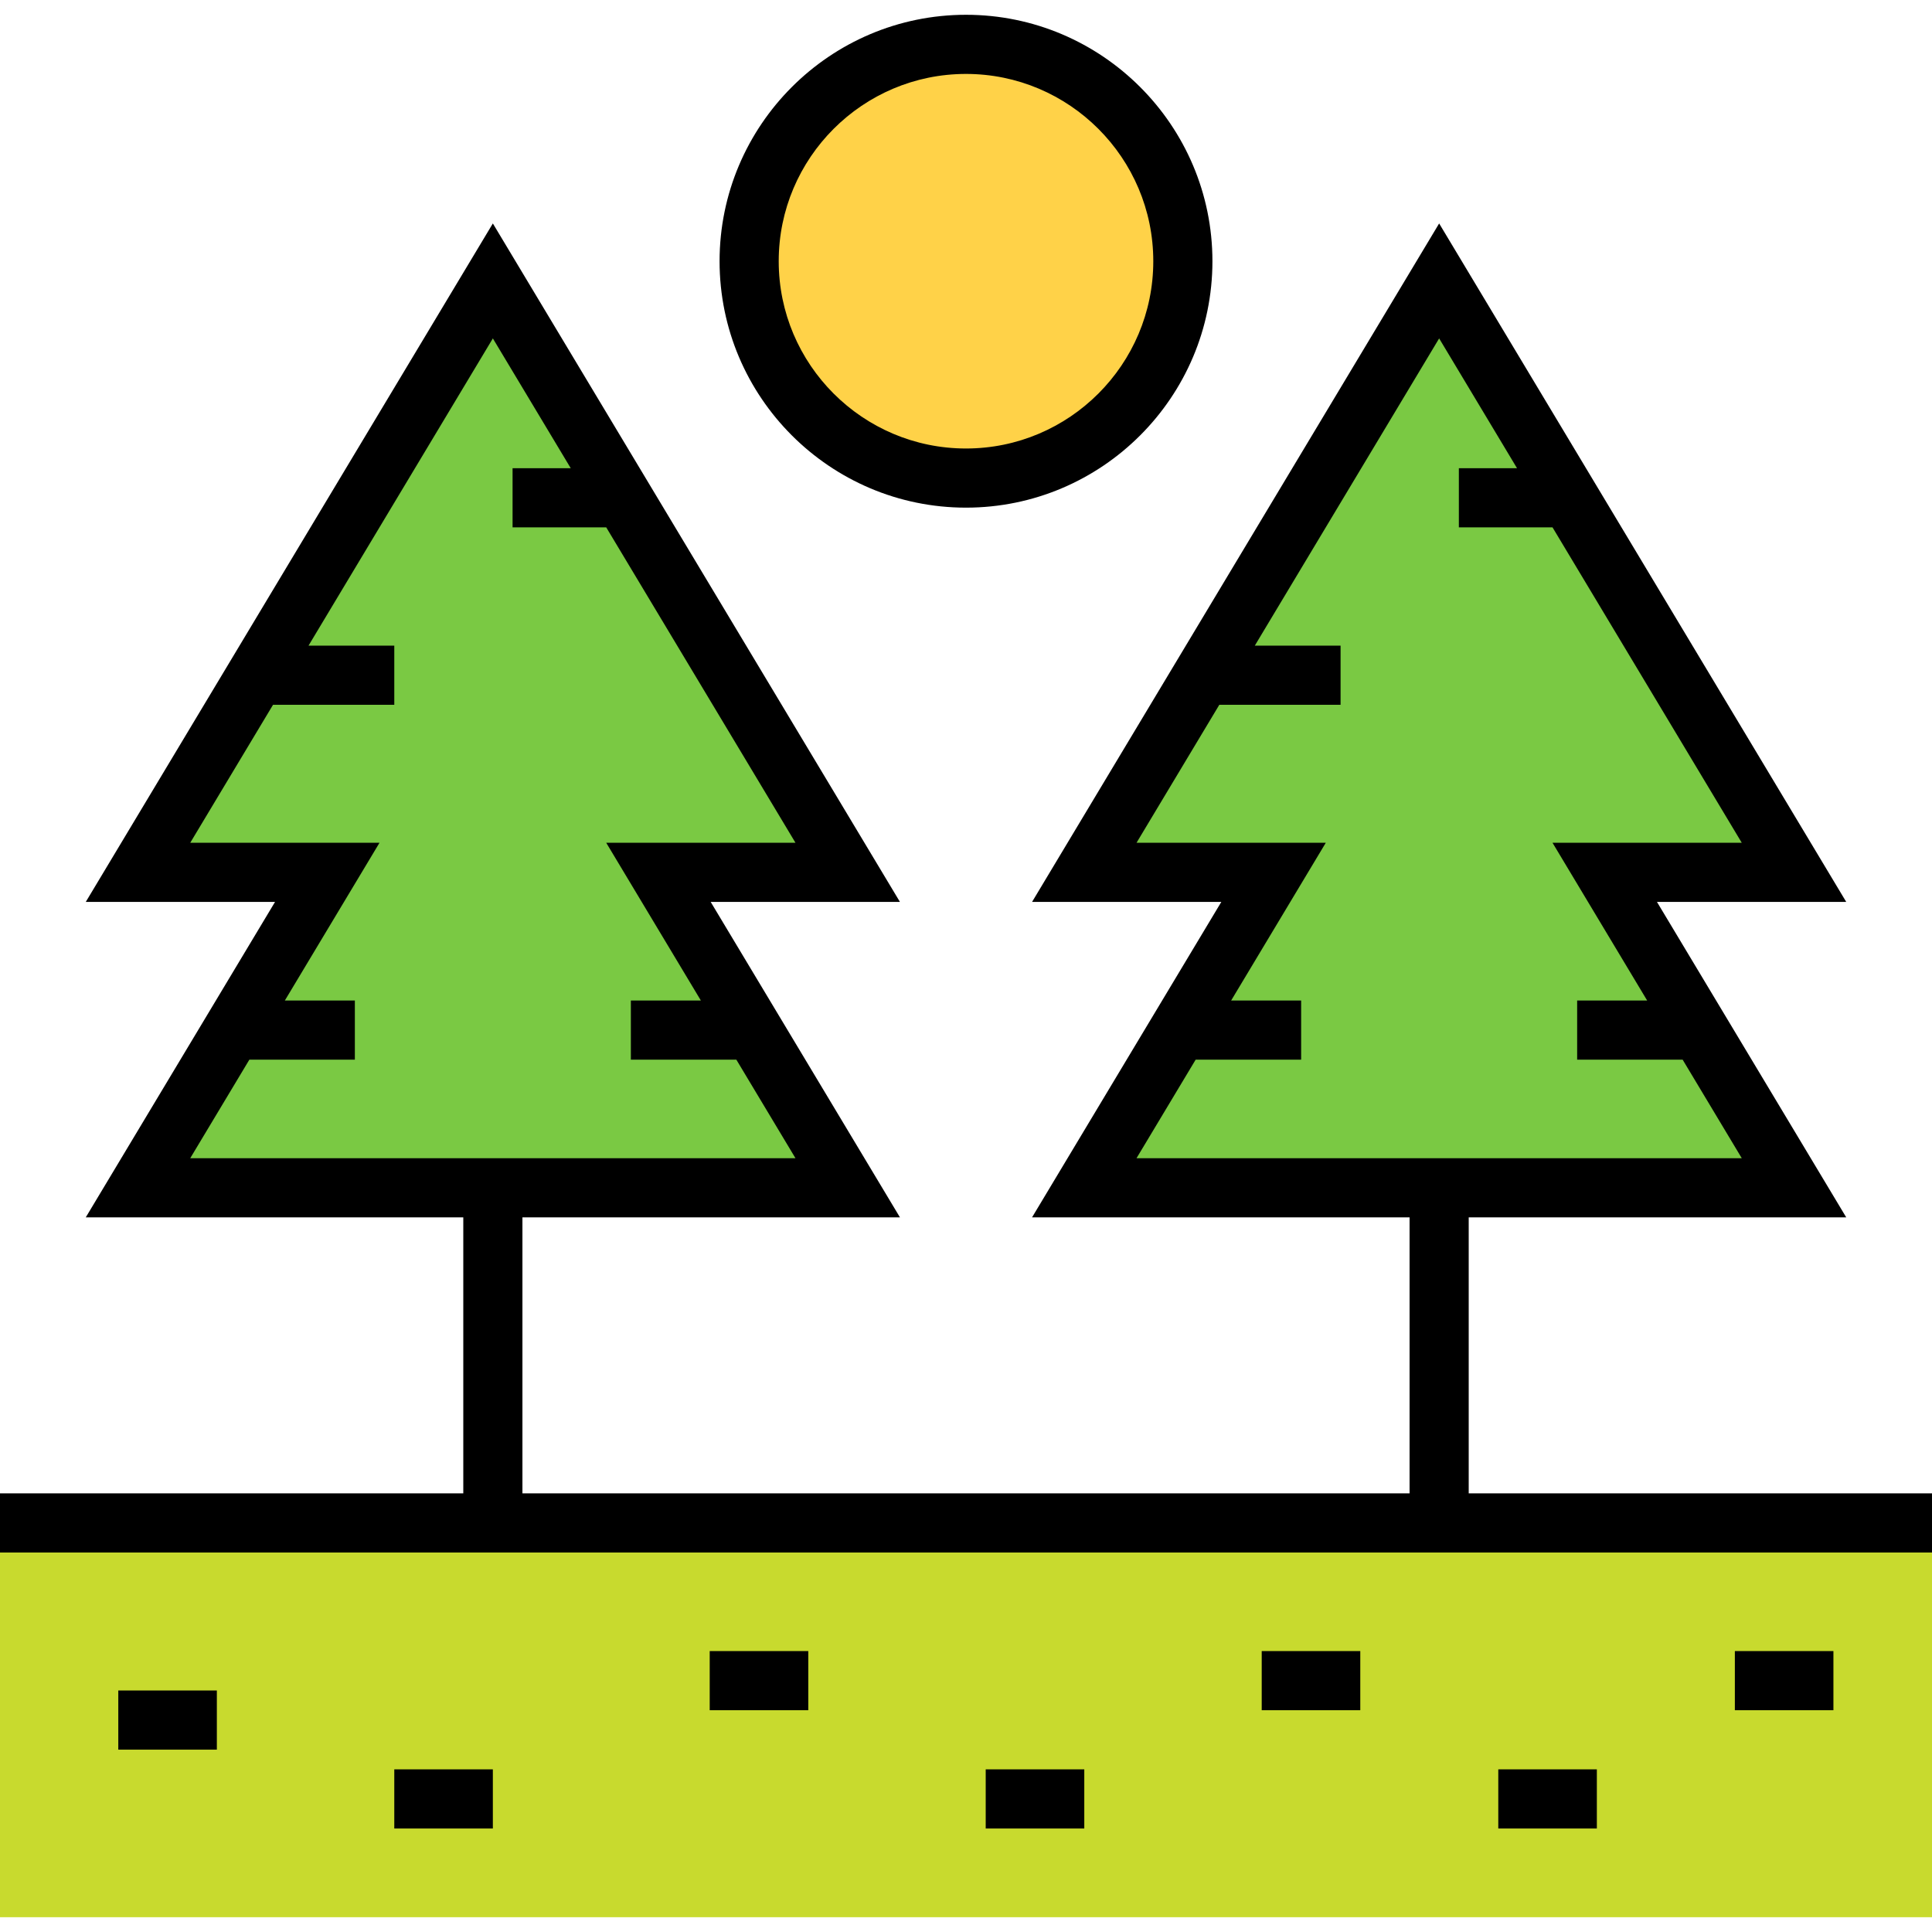 <?xml version="1.0" encoding="iso-8859-1"?>
<!-- Generator: Adobe Illustrator 19.0.0, SVG Export Plug-In . SVG Version: 6.00 Build 0)  -->
<svg version="1.1" id="Layer_1" xmlns="http://www.w3.org/2000/svg" xmlns:xlink="http://www.w3.org/1999/xlink" x="0px" y="0px"
	 viewBox="0 0 512 512" style="enable-background:new 0 0 512 512;" xml:space="preserve">
<rect y="403.592" style="fill:#C8DA2E;" width="512" height="104.49"/>
<path style="fill:#FFD248;" d="M256,11.755c31.765,0,57.469,25.704,57.469,57.469S287.765,126.694,256,126.694
	s-57.469-25.704-57.469-57.469S224.235,11.755,256,11.755z"/>
<g>
	<polygon style="fill:#7AC943;" points="425.273,231.184 475.429,314.775 381.388,314.775 287.347,314.775 337.502,231.184 
		287.347,231.184 318.694,178.939 381.388,74.449 475.429,231.184 	"/>
	<polygon style="fill:#7AC943;" points="174.498,231.184 224.653,314.775 130.612,314.775 36.571,314.775 86.727,231.184 
		36.571,231.184 67.918,178.939 130.612,74.449 224.653,231.184 	"/>
</g>
<path d="M389.224,395.755v-73.143H489.27l-50.155-83.592h50.155L381.388,59.216L273.505,239.02h50.155l-50.155,83.592h100.046
	v73.143H138.449v-73.143h100.046L188.34,239.02h50.155L130.612,59.216L22.73,239.02h50.155L22.73,322.612h100.046v73.143H0v15.673
	h512v-15.673H389.224z M316.862,280.816h27.954v-15.673h-18.55l25.078-41.796h-50.155l21.943-36.571h32.134v-15.673h-22.731
	l48.853-81.422l20.641,34.401h-15.416v15.673h24.821l50.155,83.592h-50.155l25.078,41.796h-18.551v15.673h27.954l15.673,26.122
	H301.189L316.862,280.816z M66.087,280.816h27.954v-15.673h-18.55l25.078-41.796H50.413l21.943-36.571h32.134v-15.673H81.759
	l48.853-81.422l20.641,34.401h-15.416v15.673h24.82l50.155,83.592h-50.155l25.078,41.796h-18.551v15.673h27.954l15.673,26.122
	H50.413L66.087,280.816z"/>
<path d="M256,134.531c36.009,0,65.306-29.297,65.306-65.306S292.009,3.918,256,3.918s-65.306,29.297-65.306,65.306
	S219.991,134.531,256,134.531z M256,19.592c27.367,0,49.633,22.266,49.633,49.633S283.367,118.857,256,118.857
	s-49.633-22.266-49.633-49.633S228.633,19.592,256,19.592z"/>
<rect x="31.347" y="448" width="26.122" height="15.673"/>
<rect x="104.49" y="468.898" width="26.122" height="15.673"/>
<rect x="188.082" y="437.551" width="26.122" height="15.673"/>
<rect x="261.224" y="468.898" width="26.122" height="15.673"/>
<rect x="334.367" y="437.551" width="26.122" height="15.673"/>
<rect x="397.061" y="468.898" width="26.122" height="15.673"/>
<rect x="459.755" y="437.551" width="26.122" height="15.673"/>
<g>
</g>
<g>
</g>
<g>
</g>
<g>
</g>
<g>
</g>
<g>
</g>
<g>
</g>
<g>
</g>
<g>
</g>
<g>
</g>
<g>
</g>
<g>
</g>
<g>
</g>
<g>
</g>
<g>
</g>
</svg>
